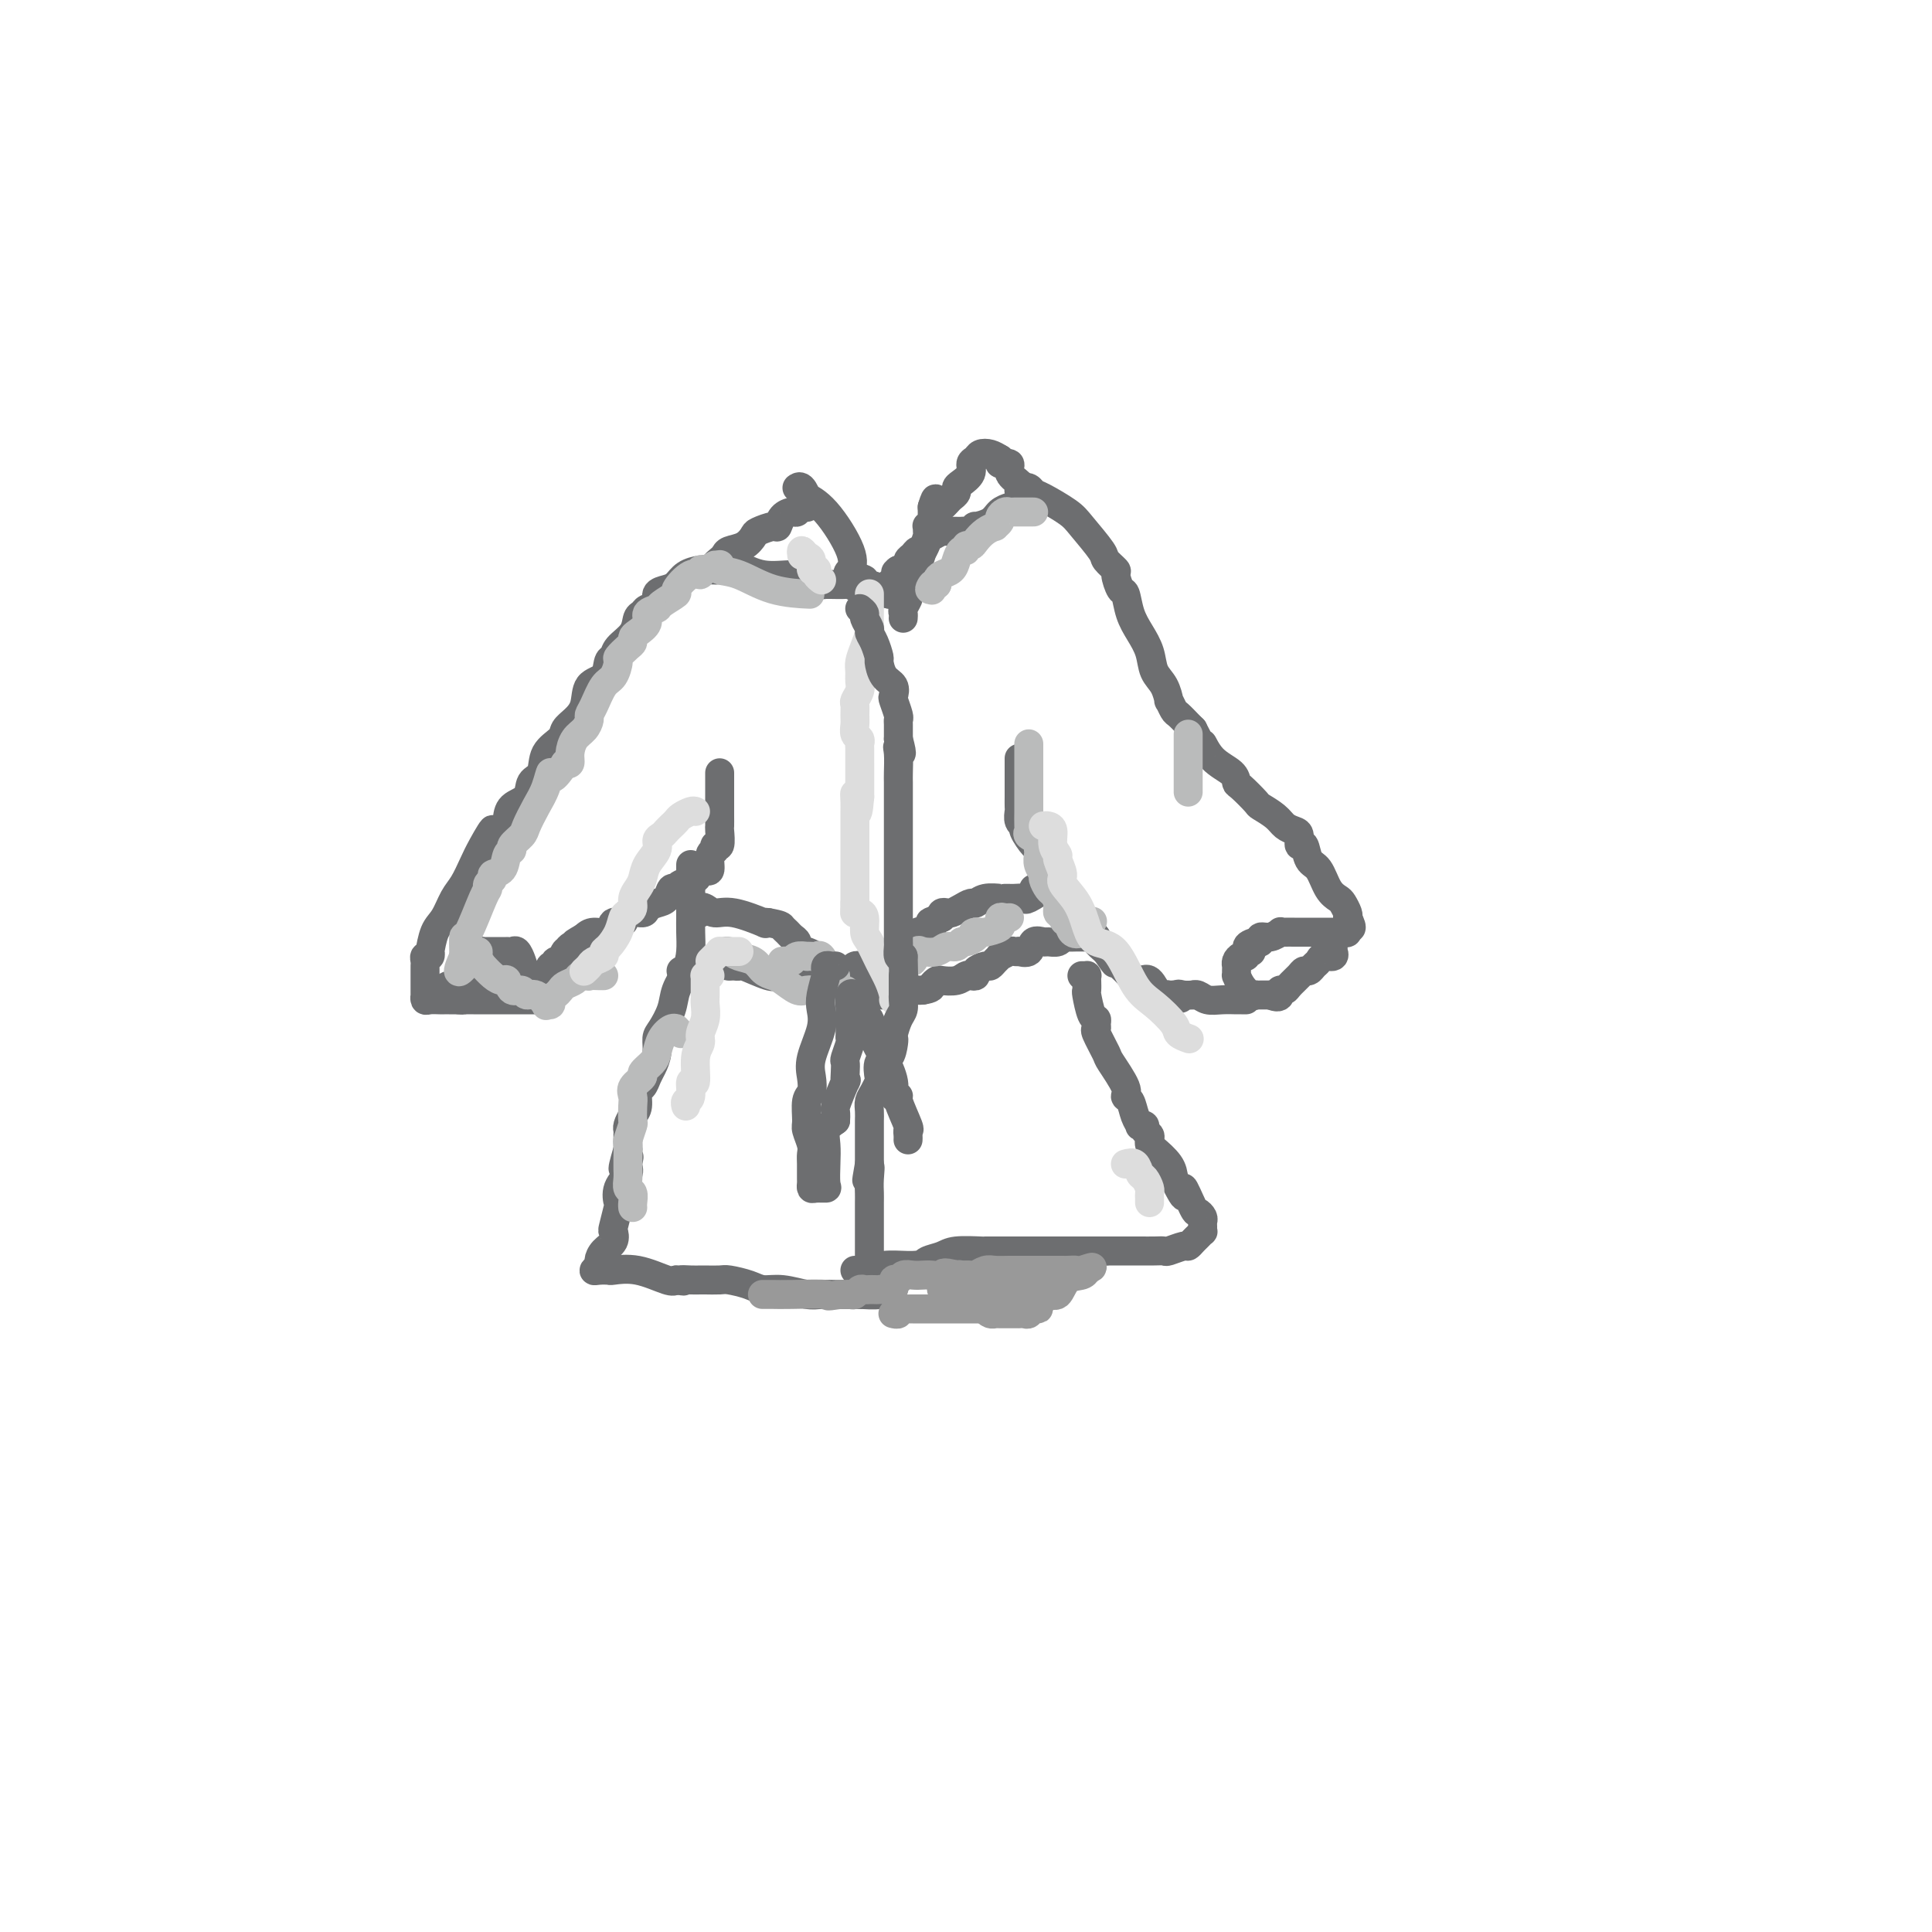 <svg viewBox='0 0 400 400' version='1.1' xmlns='http://www.w3.org/2000/svg' xmlns:xlink='http://www.w3.org/1999/xlink'><g fill='none' stroke='#6D6E70' stroke-width='6' stroke-linecap='round' stroke-linejoin='round'><path d='M167,105c-0.023,-0.008 -0.047,-0.017 0,0c0.047,0.017 0.164,0.059 0,0c-0.164,-0.059 -0.608,-0.218 -1,0c-0.392,0.218 -0.733,0.814 -1,1c-0.267,0.186 -0.460,-0.038 -1,0c-0.540,0.038 -1.425,0.338 -2,1c-0.575,0.662 -0.838,1.687 -1,2c-0.162,0.313 -0.222,-0.085 -1,0c-0.778,0.085 -2.274,0.653 -3,1c-0.726,0.347 -0.680,0.474 -1,1c-0.320,0.526 -1.004,1.451 -2,2c-0.996,0.549 -2.303,0.722 -3,1c-0.697,0.278 -0.785,0.662 -1,1c-0.215,0.338 -0.558,0.629 -1,1c-0.442,0.371 -0.983,0.820 -1,1c-0.017,0.180 0.492,0.090 1,0'/><path d='M149,117c-2.395,1.890 0.618,0.614 2,0c1.382,-0.614 1.132,-0.567 2,0c0.868,0.567 2.853,1.655 5,2c2.147,0.345 4.456,-0.051 6,0c1.544,0.051 2.324,0.549 3,1c0.676,0.451 1.250,0.853 2,1c0.750,0.147 1.677,0.038 2,0c0.323,-0.038 0.041,-0.007 0,0c-0.041,0.007 0.160,-0.012 1,0c0.840,0.012 2.318,0.056 3,0c0.682,-0.056 0.568,-0.211 1,0c0.432,0.211 1.410,0.788 2,1c0.590,0.212 0.793,0.061 1,0c0.207,-0.061 0.417,-0.030 1,0c0.583,0.030 1.538,0.060 2,0c0.462,-0.060 0.432,-0.208 1,0c0.568,0.208 1.734,0.774 2,1c0.266,0.226 -0.367,0.113 -1,0'/><path d='M184,123c4.522,0.522 -1.674,-1.175 -4,-2c-2.326,-0.825 -0.782,-0.780 -1,-1c-0.218,-0.220 -2.200,-0.704 -3,-1c-0.800,-0.296 -0.420,-0.403 0,-1c0.420,-0.597 0.880,-1.684 0,-4c-0.880,-2.316 -3.101,-5.860 -5,-8c-1.899,-2.140 -3.476,-2.874 -4,-3c-0.524,-0.126 0.004,0.358 0,0c-0.004,-0.358 -0.539,-1.558 -1,-2c-0.461,-0.442 -0.846,-0.126 -1,0c-0.154,0.126 -0.077,0.063 0,0'/><path d='M187,128c0.030,-0.364 0.059,-0.729 0,-1c-0.059,-0.271 -0.208,-0.450 0,-1c0.208,-0.550 0.773,-1.473 1,-2c0.227,-0.527 0.116,-0.658 0,-1c-0.116,-0.342 -0.239,-0.895 0,-1c0.239,-0.105 0.838,0.238 1,0c0.162,-0.238 -0.114,-1.058 0,-2c0.114,-0.942 0.619,-2.007 1,-3c0.381,-0.993 0.637,-1.912 1,-3c0.363,-1.088 0.833,-2.343 1,-3c0.167,-0.657 0.031,-0.715 0,-1c-0.031,-0.285 0.044,-0.797 0,-1c-0.044,-0.203 -0.208,-0.099 0,0c0.208,0.099 0.788,0.191 1,0c0.212,-0.191 0.057,-0.667 0,-1c-0.057,-0.333 -0.016,-0.524 0,-1c0.016,-0.476 0.008,-1.238 0,-2'/><path d='M193,105c1.045,-3.510 0.658,-0.786 1,0c0.342,0.786 1.414,-0.366 2,-1c0.586,-0.634 0.687,-0.750 1,-1c0.313,-0.250 0.840,-0.634 1,-1c0.160,-0.366 -0.045,-0.714 0,-1c0.045,-0.286 0.340,-0.511 1,-1c0.660,-0.489 1.685,-1.242 2,-2c0.315,-0.758 -0.081,-1.521 0,-2c0.081,-0.479 0.640,-0.675 1,-1c0.360,-0.325 0.520,-0.780 1,-1c0.480,-0.220 1.280,-0.206 2,0c0.720,0.206 1.360,0.603 2,1'/><path d='M207,95c0.643,0.251 -0.248,0.879 0,1c0.248,0.121 1.636,-0.266 2,0c0.364,0.266 -0.295,1.185 0,2c0.295,0.815 1.543,1.528 2,2c0.457,0.472 0.122,0.704 0,1c-0.122,0.296 -0.033,0.657 0,1c0.033,0.343 0.009,0.670 0,1c-0.009,0.330 -0.005,0.665 0,1'/><path d='M211,104c0.426,1.628 -0.510,1.197 -1,1c-0.490,-0.197 -0.533,-0.159 -1,0c-0.467,0.159 -1.358,0.439 -2,1c-0.642,0.561 -1.037,1.404 -2,2c-0.963,0.596 -2.496,0.944 -3,1c-0.504,0.056 0.020,-0.181 0,0c-0.020,0.181 -0.583,0.781 -1,1c-0.417,0.219 -0.689,0.059 -1,0c-0.311,-0.059 -0.660,-0.017 -1,0c-0.340,0.017 -0.672,0.008 -1,0c-0.328,-0.008 -0.651,-0.014 -1,0c-0.349,0.014 -0.723,0.050 -1,0c-0.277,-0.050 -0.455,-0.186 -1,0c-0.545,0.186 -1.455,0.694 -2,1c-0.545,0.306 -0.725,0.411 -1,1c-0.275,0.589 -0.647,1.663 -1,2c-0.353,0.337 -0.689,-0.065 -1,0c-0.311,0.065 -0.599,0.595 -1,1c-0.401,0.405 -0.916,0.686 -1,1c-0.084,0.314 0.262,0.661 0,1c-0.262,0.339 -1.131,0.669 -2,1'/><path d='M186,118c-1.095,1.034 -0.332,0.120 0,0c0.332,-0.120 0.233,0.556 0,1c-0.233,0.444 -0.601,0.658 -1,1c-0.399,0.342 -0.828,0.812 -1,1c-0.172,0.188 -0.086,0.094 0,0'/><path d='M149,118c-0.697,0.016 -1.393,0.032 -2,0c-0.607,-0.032 -1.123,-0.112 -2,0c-0.877,0.112 -2.114,0.415 -3,1c-0.886,0.585 -1.421,1.452 -2,2c-0.579,0.548 -1.202,0.777 -2,1c-0.798,0.223 -1.773,0.439 -2,1c-0.227,0.561 0.292,1.465 0,2c-0.292,0.535 -1.395,0.699 -2,1c-0.605,0.301 -0.711,0.739 -1,1c-0.289,0.261 -0.760,0.344 -1,1c-0.240,0.656 -0.247,1.885 -1,3c-0.753,1.115 -2.251,2.117 -3,3c-0.749,0.883 -0.749,1.647 -1,2c-0.251,0.353 -0.752,0.297 -1,1c-0.248,0.703 -0.242,2.166 -1,3c-0.758,0.834 -2.281,1.038 -3,2c-0.719,0.962 -0.634,2.682 -1,4c-0.366,1.318 -1.182,2.234 -2,3c-0.818,0.766 -1.638,1.383 -2,2c-0.362,0.617 -0.266,1.233 -1,2c-0.734,0.767 -2.298,1.685 -3,3c-0.702,1.315 -0.542,3.026 -1,4c-0.458,0.974 -1.535,1.209 -2,2c-0.465,0.791 -0.317,2.136 -1,3c-0.683,0.864 -2.195,1.247 -3,2c-0.805,0.753 -0.902,1.877 -1,3'/><path d='M105,170c-5.379,7.592 -3.328,3.072 -3,2c0.328,-1.072 -1.067,1.306 -2,3c-0.933,1.694 -1.405,2.706 -2,4c-0.595,1.294 -1.312,2.870 -2,4c-0.688,1.130 -1.348,1.815 -2,3c-0.652,1.185 -1.298,2.872 -2,4c-0.702,1.128 -1.460,1.699 -2,3c-0.540,1.301 -0.863,3.332 -1,4c-0.137,0.668 -0.089,-0.028 0,0c0.089,0.028 0.220,0.781 0,1c-0.220,0.219 -0.791,-0.096 -1,0c-0.209,0.096 -0.056,0.603 0,1c0.056,0.397 0.015,0.682 0,1c-0.015,0.318 -0.004,0.667 0,1c0.004,0.333 0.001,0.648 0,1c-0.001,0.352 -0.001,0.739 0,1c0.001,0.261 0.002,0.396 0,1c-0.002,0.604 -0.008,1.679 0,2c0.008,0.321 0.029,-0.110 0,0c-0.029,0.110 -0.110,0.762 0,1c0.110,0.238 0.411,0.064 1,0c0.589,-0.064 1.467,-0.017 2,0c0.533,0.017 0.720,0.005 1,0c0.280,-0.005 0.652,-0.001 1,0c0.348,0.001 0.671,0.000 1,0c0.329,-0.000 0.665,-0.000 1,0'/><path d='M95,207c1.261,0.155 0.914,0.041 1,0c0.086,-0.041 0.604,-0.011 1,0c0.396,0.011 0.670,0.003 1,0c0.330,-0.003 0.716,-0.001 1,0c0.284,0.001 0.467,0.000 1,0c0.533,-0.000 1.418,-0.000 2,0c0.582,0.000 0.863,-0.000 2,0c1.137,0.000 3.131,0.000 4,0c0.869,-0.000 0.613,-0.002 1,0c0.387,0.002 1.419,0.006 2,0c0.581,-0.006 0.713,-0.022 1,0c0.287,0.022 0.731,0.083 1,0c0.269,-0.083 0.363,-0.309 0,-1c-0.363,-0.691 -1.181,-1.845 -2,-3'/><path d='M111,203c-0.405,-0.983 -1.419,-1.440 -2,-2c-0.581,-0.560 -0.729,-1.222 -1,-2c-0.271,-0.778 -0.664,-1.673 -1,-2c-0.336,-0.327 -0.615,-0.088 -1,0c-0.385,0.088 -0.877,0.023 -1,0c-0.123,-0.023 0.122,-0.006 0,0c-0.122,0.006 -0.611,0.002 -1,0c-0.389,-0.002 -0.678,-0.000 -1,0c-0.322,0.000 -0.676,-0.001 -1,0c-0.324,0.001 -0.616,0.003 -1,0c-0.384,-0.003 -0.860,-0.012 -1,0c-0.140,0.012 0.055,0.044 0,0c-0.055,-0.044 -0.361,-0.166 -1,0c-0.639,0.166 -1.611,0.619 -2,1c-0.389,0.381 -0.194,0.691 0,1'/><path d='M97,199c-1.778,0.267 -1.222,-0.067 -1,0c0.222,0.067 0.111,0.533 0,1'/><path d='M96,200c-0.152,0.311 -0.033,0.590 0,1c0.033,0.410 -0.020,0.951 0,1c0.020,0.049 0.113,-0.393 0,0c-0.113,0.393 -0.432,1.621 -1,2c-0.568,0.379 -1.384,-0.090 -2,0c-0.616,0.090 -1.033,0.740 -1,1c0.033,0.260 0.517,0.130 1,0'/><path d='M93,205c0.422,0.333 2.978,-1.333 4,-2c1.022,-0.667 0.511,-0.333 0,0'/><path d='M212,101c-0.089,0.028 -0.179,0.055 0,0c0.179,-0.055 0.626,-0.194 1,0c0.374,0.194 0.675,0.721 1,1c0.325,0.279 0.673,0.311 2,1c1.327,0.689 3.631,2.034 5,3c1.369,0.966 1.802,1.552 3,3c1.198,1.448 3.161,3.758 4,5c0.839,1.242 0.554,1.415 1,2c0.446,0.585 1.624,1.580 2,2c0.376,0.420 -0.051,0.264 0,1c0.051,0.736 0.581,2.363 1,3c0.419,0.637 0.727,0.285 1,1c0.273,0.715 0.510,2.497 1,4c0.490,1.503 1.231,2.726 2,4c0.769,1.274 1.564,2.598 2,4c0.436,1.402 0.512,2.880 1,4c0.488,1.120 1.387,1.882 2,3c0.613,1.118 0.942,2.594 1,3c0.058,0.406 -0.153,-0.256 0,0c0.153,0.256 0.670,1.429 1,2c0.330,0.571 0.474,0.538 1,1c0.526,0.462 1.436,1.418 2,2c0.564,0.582 0.782,0.791 1,1'/><path d='M247,151c2.868,5.643 2.037,3.250 2,3c-0.037,-0.250 0.719,1.642 2,3c1.281,1.358 3.087,2.180 4,3c0.913,0.820 0.934,1.637 1,2c0.066,0.363 0.177,0.272 1,1c0.823,0.728 2.356,2.275 3,3c0.644,0.725 0.397,0.626 1,1c0.603,0.374 2.056,1.219 3,2c0.944,0.781 1.381,1.499 2,2c0.619,0.501 1.422,0.786 2,1c0.578,0.214 0.931,0.359 1,1c0.069,0.641 -0.148,1.779 0,2c0.148,0.221 0.659,-0.473 1,0c0.341,0.473 0.511,2.115 1,3c0.489,0.885 1.298,1.014 2,2c0.702,0.986 1.299,2.828 2,4c0.701,1.172 1.508,1.675 2,2c0.492,0.325 0.671,0.472 1,1c0.329,0.528 0.808,1.437 1,2c0.192,0.563 0.096,0.782 0,1'/><path d='M279,190c1.533,3.022 0.365,2.078 0,2c-0.365,-0.078 0.074,0.711 0,1c-0.074,0.289 -0.661,0.077 -1,0c-0.339,-0.077 -0.430,-0.021 -1,0c-0.570,0.021 -1.619,0.006 -2,0c-0.381,-0.006 -0.094,-0.002 -1,0c-0.906,0.002 -3.003,0.001 -4,0c-0.997,-0.001 -0.893,-0.001 -1,0c-0.107,0.001 -0.427,0.004 -1,0c-0.573,-0.004 -1.401,-0.016 -2,0c-0.599,0.016 -0.969,0.061 -1,0c-0.031,-0.061 0.276,-0.226 0,0c-0.276,0.226 -1.136,0.844 -2,1c-0.864,0.156 -1.733,-0.150 -2,0c-0.267,0.150 0.066,0.757 0,1c-0.066,0.243 -0.533,0.121 -1,0'/><path d='M260,195c-3.102,0.780 -1.357,1.728 -1,2c0.357,0.272 -0.675,-0.134 -1,0c-0.325,0.134 0.056,0.809 0,1c-0.056,0.191 -0.551,-0.102 -1,0c-0.449,0.102 -0.853,0.600 -1,1c-0.147,0.400 -0.037,0.701 0,1c0.037,0.299 0.002,0.595 0,1c-0.002,0.405 0.028,0.917 0,1c-0.028,0.083 -0.113,-0.265 0,0c0.113,0.265 0.426,1.143 1,2c0.574,0.857 1.411,1.694 2,2c0.589,0.306 0.931,0.082 1,0c0.069,-0.082 -0.136,-0.022 0,0c0.136,0.022 0.614,0.006 1,0c0.386,-0.006 0.682,-0.002 1,0c0.318,0.002 0.659,0.001 1,0'/><path d='M263,206c1.550,0.682 1.925,0.386 2,0c0.075,-0.386 -0.149,-0.864 0,-1c0.149,-0.136 0.670,0.069 1,0c0.330,-0.069 0.470,-0.414 1,-1c0.530,-0.586 1.452,-1.414 2,-2c0.548,-0.586 0.723,-0.932 1,-1c0.277,-0.068 0.656,0.140 1,0c0.344,-0.140 0.652,-0.630 1,-1c0.348,-0.370 0.734,-0.620 1,-1c0.266,-0.380 0.411,-0.890 1,-1c0.589,-0.110 1.622,0.181 2,0c0.378,-0.181 0.101,-0.832 0,-1c-0.101,-0.168 -0.027,0.147 0,0c0.027,-0.147 0.008,-0.756 0,-1c-0.008,-0.244 -0.004,-0.122 0,0'/><path d='M149,160c0.000,0.778 0.000,1.557 0,2c-0.000,0.443 -0.000,0.551 0,1c0.000,0.449 0.000,1.238 0,2c-0.000,0.762 -0.000,1.497 0,2c0.000,0.503 0.001,0.773 0,1c-0.001,0.227 -0.004,0.410 0,1c0.004,0.590 0.016,1.587 0,2c-0.016,0.413 -0.061,0.241 0,1c0.061,0.759 0.227,2.449 0,3c-0.227,0.551 -0.848,-0.038 -1,0c-0.152,0.038 0.166,0.702 0,1c-0.166,0.298 -0.816,0.230 -1,1c-0.184,0.770 0.098,2.377 0,3c-0.098,0.623 -0.575,0.262 -1,0c-0.425,-0.262 -0.796,-0.426 -1,0c-0.204,0.426 -0.239,1.441 -1,2c-0.761,0.559 -2.248,0.660 -3,1c-0.752,0.340 -0.769,0.917 -1,1c-0.231,0.083 -0.676,-0.327 -1,0c-0.324,0.327 -0.529,1.392 -1,2c-0.471,0.608 -1.210,0.759 -2,1c-0.790,0.241 -1.630,0.570 -2,1c-0.370,0.430 -0.268,0.960 -1,1c-0.732,0.040 -2.297,-0.410 -3,0c-0.703,0.410 -0.545,1.682 -1,2c-0.455,0.318 -1.524,-0.317 -2,0c-0.476,0.317 -0.359,1.585 -1,2c-0.641,0.415 -2.040,-0.024 -3,0c-0.960,0.024 -1.480,0.512 -2,1'/><path d='M121,194c-4.128,2.347 -1.449,1.215 -1,1c0.449,-0.215 -1.332,0.486 -2,1c-0.668,0.514 -0.221,0.841 0,1c0.221,0.159 0.218,0.152 0,0c-0.218,-0.152 -0.651,-0.448 -1,0c-0.349,0.448 -0.615,1.639 -1,2c-0.385,0.361 -0.888,-0.110 -1,0c-0.112,0.110 0.166,0.800 0,1c-0.166,0.200 -0.776,-0.091 -1,0c-0.224,0.091 -0.060,0.563 0,1c0.060,0.437 0.017,0.839 0,1c-0.017,0.161 -0.009,0.080 0,0'/><path d='M211,157c0.000,0.115 0.000,0.230 0,1c-0.000,0.770 -0.000,2.196 0,3c0.000,0.804 0.000,0.988 0,1c-0.000,0.012 -0.000,-0.147 0,0c0.000,0.147 0.000,0.602 0,1c-0.000,0.398 -0.001,0.740 0,1c0.001,0.260 0.005,0.437 0,1c-0.005,0.563 -0.017,1.511 0,2c0.017,0.489 0.064,0.520 0,1c-0.064,0.480 -0.239,1.408 0,2c0.239,0.592 0.890,0.849 1,1c0.110,0.151 -0.323,0.195 0,1c0.323,0.805 1.401,2.370 2,3c0.599,0.630 0.720,0.324 1,1c0.280,0.676 0.720,2.334 1,3c0.280,0.666 0.399,0.340 1,1c0.601,0.660 1.684,2.305 2,3c0.316,0.695 -0.135,0.440 0,1c0.135,0.560 0.857,1.937 1,3c0.143,1.063 -0.293,1.814 0,2c0.293,0.186 1.313,-0.193 2,0c0.687,0.193 1.040,0.959 2,2c0.960,1.041 2.528,2.357 3,3c0.472,0.643 -0.151,0.612 0,1c0.151,0.388 1.075,1.194 2,2'/><path d='M229,197c2.980,4.372 1.432,1.803 1,1c-0.432,-0.803 0.254,0.160 1,1c0.746,0.840 1.552,1.557 2,2c0.448,0.443 0.540,0.612 1,1c0.460,0.388 1.290,0.994 2,1c0.710,0.006 1.300,-0.587 2,0c0.700,0.587 1.511,2.353 2,3c0.489,0.647 0.657,0.173 1,0c0.343,-0.173 0.862,-0.047 1,0c0.138,0.047 -0.103,0.013 0,0c0.103,-0.013 0.552,-0.007 1,0'/><path d='M243,206c2.365,1.392 1.277,0.372 1,0c-0.277,-0.372 0.257,-0.096 1,0c0.743,0.096 1.696,0.012 2,0c0.304,-0.012 -0.041,0.049 0,0c0.041,-0.049 0.469,-0.209 1,0c0.531,0.209 1.165,0.788 2,1c0.835,0.212 1.870,0.057 3,0c1.130,-0.057 2.354,-0.015 3,0c0.646,0.015 0.712,0.004 1,0c0.288,-0.004 0.796,-0.001 1,0c0.204,0.001 0.102,0.001 0,0'/><path d='M143,179c-0.000,0.438 -0.000,0.876 0,1c0.000,0.124 0.000,-0.067 0,0c-0.000,0.067 -0.000,0.393 0,1c0.000,0.607 0.000,1.495 0,2c-0.000,0.505 -0.000,0.627 0,1c0.000,0.373 0.001,0.998 0,2c-0.001,1.002 -0.002,2.382 0,3c0.002,0.618 0.008,0.475 0,1c-0.008,0.525 -0.028,1.717 0,3c0.028,1.283 0.106,2.655 0,4c-0.106,1.345 -0.397,2.663 -1,4c-0.603,1.337 -1.520,2.693 -2,4c-0.480,1.307 -0.524,2.567 -1,4c-0.476,1.433 -1.384,3.041 -2,4c-0.616,0.959 -0.938,1.269 -1,2c-0.062,0.731 0.137,1.882 0,3c-0.137,1.118 -0.610,2.204 -1,3c-0.390,0.796 -0.696,1.301 -1,2c-0.304,0.699 -0.607,1.591 -1,2c-0.393,0.409 -0.876,0.333 -1,1c-0.124,0.667 0.110,2.075 0,3c-0.110,0.925 -0.565,1.367 -1,2c-0.435,0.633 -0.848,1.458 -1,2c-0.152,0.542 -0.041,0.800 0,1c0.041,0.200 0.012,0.343 0,1c-0.012,0.657 -0.006,1.829 0,3'/><path d='M130,238c-2.002,6.758 -0.509,3.153 0,2c0.509,-1.153 0.032,0.146 0,1c-0.032,0.854 0.380,1.263 0,2c-0.380,0.737 -1.552,1.804 -2,3c-0.448,1.196 -0.171,2.523 0,3c0.171,0.477 0.235,0.105 0,1c-0.235,0.895 -0.771,3.056 -1,4c-0.229,0.944 -0.151,0.673 0,1c0.151,0.327 0.376,1.254 0,2c-0.376,0.746 -1.353,1.310 -2,2c-0.647,0.690 -0.965,1.505 -1,2c-0.035,0.495 0.211,0.669 0,1c-0.211,0.331 -0.880,0.819 -1,1c-0.120,0.181 0.311,0.056 1,0c0.689,-0.056 1.638,-0.043 2,0c0.362,0.043 0.138,0.115 1,0c0.862,-0.115 2.809,-0.415 5,0c2.191,0.415 4.626,1.547 6,2c1.374,0.453 1.687,0.226 2,0'/><path d='M140,265c2.612,0.464 1.141,0.125 1,0c-0.141,-0.125 1.048,-0.034 2,0c0.952,0.034 1.665,0.012 2,0c0.335,-0.012 0.291,-0.013 1,0c0.709,0.013 2.173,0.041 3,0c0.827,-0.041 1.019,-0.151 2,0c0.981,0.151 2.751,0.562 4,1c1.249,0.438 1.976,0.902 3,1c1.024,0.098 2.344,-0.170 4,0c1.656,0.170 3.648,0.778 5,1c1.352,0.222 2.064,0.060 3,0c0.936,-0.060 2.096,-0.016 3,0c0.904,0.016 1.552,0.004 2,0c0.448,-0.004 0.698,-0.001 1,0c0.302,0.001 0.658,0.000 1,0c0.342,-0.000 0.671,-0.000 1,0'/><path d='M178,268c6.321,0.357 3.125,-0.250 3,-1c-0.125,-0.750 2.821,-1.643 4,-2c1.179,-0.357 0.589,-0.179 0,0'/><path d='M224,202c0.422,0.014 0.844,0.028 1,0c0.156,-0.028 0.044,-0.098 0,0c-0.044,0.098 -0.022,0.365 0,1c0.022,0.635 0.044,1.637 0,2c-0.044,0.363 -0.155,0.087 0,1c0.155,0.913 0.575,3.015 1,4c0.425,0.985 0.853,0.853 1,1c0.147,0.147 0.012,0.575 0,1c-0.012,0.425 0.099,0.849 0,1c-0.099,0.151 -0.409,0.030 0,1c0.409,0.970 1.538,3.032 2,4c0.462,0.968 0.256,0.843 1,2c0.744,1.157 2.438,3.596 3,5c0.562,1.404 -0.008,1.774 0,2c0.008,0.226 0.595,0.308 1,1c0.405,0.692 0.629,1.992 1,3c0.371,1.008 0.888,1.723 1,2c0.112,0.277 -0.180,0.116 0,0c0.180,-0.116 0.833,-0.185 1,0c0.167,0.185 -0.150,0.625 0,1c0.150,0.375 0.769,0.684 1,1c0.231,0.316 0.076,0.640 0,1c-0.076,0.360 -0.072,0.756 0,1c0.072,0.244 0.212,0.335 1,1c0.788,0.665 2.225,1.904 3,3c0.775,1.096 0.887,2.048 1,3'/><path d='M243,244c3.283,6.721 1.990,2.522 2,2c0.010,-0.522 1.323,2.633 2,4c0.677,1.367 0.717,0.945 1,1c0.283,0.055 0.809,0.588 1,1c0.191,0.412 0.048,0.702 0,1c-0.048,0.298 -0.002,0.604 0,1c0.002,0.396 -0.042,0.881 0,1c0.042,0.119 0.168,-0.127 0,0c-0.168,0.127 -0.630,0.626 -1,1c-0.370,0.374 -0.648,0.622 -1,1c-0.352,0.378 -0.779,0.886 -1,1c-0.221,0.114 -0.236,-0.166 -1,0c-0.764,0.166 -2.277,0.776 -3,1c-0.723,0.224 -0.656,0.060 -1,0c-0.344,-0.060 -1.100,-0.016 -2,0c-0.900,0.016 -1.943,0.004 -3,0c-1.057,-0.004 -2.129,-0.001 -3,0c-0.871,0.001 -1.542,0.000 -2,0c-0.458,-0.000 -0.702,-0.000 -1,0c-0.298,0.000 -0.649,0.000 -1,0'/><path d='M229,259c-1.902,0.000 -0.157,0.000 0,0c0.157,-0.000 -1.274,-0.000 -2,0c-0.726,0.000 -0.746,0.000 -1,0c-0.254,-0.000 -0.743,-0.000 -1,0c-0.257,0.000 -0.283,0.000 -1,0c-0.717,-0.000 -2.124,-0.000 -3,0c-0.876,0.000 -1.221,0.000 -2,0c-0.779,-0.000 -1.992,-0.000 -3,0c-1.008,0.000 -1.810,0.000 -3,0c-1.190,-0.000 -2.766,-0.001 -4,0c-1.234,0.001 -2.125,0.003 -3,0c-0.875,-0.003 -1.733,-0.012 -2,0c-0.267,0.012 0.059,0.045 -1,0c-1.059,-0.045 -3.502,-0.170 -5,0c-1.498,0.170 -2.051,0.633 -3,1c-0.949,0.367 -2.294,0.637 -3,1c-0.706,0.363 -0.773,0.818 -1,1c-0.227,0.182 -0.613,0.091 -1,0'/><path d='M190,262c-6.268,0.460 -2.437,0.109 -1,0c1.437,-0.109 0.482,0.023 -1,0c-1.482,-0.023 -3.489,-0.202 -5,0c-1.511,0.202 -2.524,0.786 -3,1c-0.476,0.214 -0.415,0.057 -1,0c-0.585,-0.057 -1.817,-0.015 -2,0c-0.183,0.015 0.681,0.004 1,0c0.319,-0.004 0.091,-0.001 0,0c-0.091,0.001 -0.046,0.001 0,0'/><path d='M214,184c1.169,-0.227 2.338,-0.453 2,0c-0.338,0.453 -2.184,1.586 -3,2c-0.816,0.414 -0.601,0.111 -1,0c-0.399,-0.111 -1.411,-0.029 -2,0c-0.589,0.029 -0.756,0.007 -1,0c-0.244,-0.007 -0.566,0.002 -1,0c-0.434,-0.002 -0.980,-0.015 -1,0c-0.020,0.015 0.486,0.059 0,0c-0.486,-0.059 -1.965,-0.222 -3,0c-1.035,0.222 -1.625,0.830 -2,1c-0.375,0.170 -0.535,-0.099 -1,0c-0.465,0.099 -1.235,0.565 -2,1c-0.765,0.435 -1.525,0.838 -2,1c-0.475,0.162 -0.666,0.082 -1,0c-0.334,-0.082 -0.810,-0.166 -1,0c-0.190,0.166 -0.095,0.583 0,1'/><path d='M195,190c-3.405,1.110 -2.416,0.884 -2,1c0.416,0.116 0.260,0.573 0,1c-0.260,0.427 -0.623,0.824 -1,1c-0.377,0.176 -0.767,0.129 -1,0c-0.233,-0.129 -0.307,-0.342 -1,0c-0.693,0.342 -2.004,1.240 -3,2c-0.996,0.760 -1.679,1.383 -2,2c-0.321,0.617 -0.282,1.227 -1,2c-0.718,0.773 -2.193,1.708 -3,2c-0.807,0.292 -0.945,-0.059 -1,0c-0.055,0.059 -0.028,0.530 0,1'/><path d='M180,202c-2.321,1.768 -0.622,0.186 0,0c0.622,-0.186 0.167,1.022 0,2c-0.167,0.978 -0.044,1.726 0,2c0.044,0.274 0.011,0.073 0,0c-0.011,-0.073 -0.001,-0.019 0,0c0.001,0.019 -0.007,0.001 1,0c1.007,-0.001 3.029,0.014 4,0c0.971,-0.014 0.890,-0.056 1,0c0.110,0.056 0.411,0.211 1,0c0.589,-0.211 1.466,-0.788 2,-1c0.534,-0.212 0.724,-0.061 1,0c0.276,0.061 0.638,0.030 1,0'/><path d='M191,205c2.099,-0.322 1.848,-0.626 2,-1c0.152,-0.374 0.709,-0.818 1,-1c0.291,-0.182 0.317,-0.100 1,0c0.683,0.100 2.024,0.220 3,0c0.976,-0.220 1.589,-0.781 2,-1c0.411,-0.219 0.621,-0.096 1,0c0.379,0.096 0.927,0.167 1,0c0.073,-0.167 -0.330,-0.571 0,-1c0.330,-0.429 1.393,-0.885 2,-1c0.607,-0.115 0.758,0.109 1,0c0.242,-0.109 0.575,-0.551 1,-1c0.425,-0.449 0.941,-0.905 1,-1c0.059,-0.095 -0.340,0.170 0,0c0.340,-0.170 1.419,-0.776 2,-1c0.581,-0.224 0.665,-0.068 1,0c0.335,0.068 0.920,0.046 1,0c0.080,-0.046 -0.344,-0.118 0,0c0.344,0.118 1.458,0.425 2,0c0.542,-0.425 0.513,-1.582 1,-2c0.487,-0.418 1.492,-0.098 2,0c0.508,0.098 0.520,-0.026 1,0c0.480,0.026 1.429,0.203 2,0c0.571,-0.203 0.766,-0.786 1,-1c0.234,-0.214 0.507,-0.057 1,0c0.493,0.057 1.204,0.015 2,0c0.796,-0.015 1.676,-0.004 2,0c0.324,0.004 0.093,0.001 0,0c-0.093,-0.001 -0.046,-0.001 0,0'/><path d='M179,200c-0.342,0.030 -0.683,0.061 -1,0c-0.317,-0.061 -0.609,-0.212 -1,0c-0.391,0.212 -0.882,0.789 -1,1c-0.118,0.211 0.138,0.056 0,0c-0.138,-0.056 -0.670,-0.015 -1,0c-0.330,0.015 -0.459,0.003 -1,0c-0.541,-0.003 -1.493,0.003 -2,0c-0.507,-0.003 -0.570,-0.015 -1,0c-0.430,0.015 -1.229,0.056 -2,0c-0.771,-0.056 -1.516,-0.211 -2,0c-0.484,0.211 -0.707,0.788 -1,1c-0.293,0.212 -0.655,0.061 -1,0c-0.345,-0.061 -0.672,-0.030 -1,0'/><path d='M164,202c-2.483,0.310 -1.190,0.085 -1,0c0.190,-0.085 -0.724,-0.030 -1,0c-0.276,0.030 0.084,0.036 0,0c-0.084,-0.036 -0.614,-0.115 -1,0c-0.386,0.115 -0.628,0.423 -2,0c-1.372,-0.423 -3.873,-1.577 -5,-2c-1.127,-0.423 -0.880,-0.114 -1,0c-0.120,0.114 -0.606,0.033 -1,0c-0.394,-0.033 -0.697,-0.016 -1,0'/><path d='M151,200c-2.417,-0.308 -1.958,-0.079 -2,0c-0.042,0.079 -0.583,0.007 -1,0c-0.417,-0.007 -0.711,0.051 -1,0c-0.289,-0.051 -0.575,-0.210 -1,0c-0.425,0.210 -0.990,0.788 -1,1c-0.010,0.212 0.533,0.057 0,0c-0.533,-0.057 -2.144,-0.015 -3,0c-0.856,0.015 -0.959,0.004 -1,0c-0.041,-0.004 -0.021,-0.002 0,0'/><path d='M145,189c-0.072,-0.388 -0.144,-0.776 0,-1c0.144,-0.224 0.503,-0.284 1,0c0.497,0.284 1.130,0.913 2,1c0.870,0.087 1.975,-0.368 4,0c2.025,0.368 4.968,1.561 6,2c1.032,0.439 0.152,0.126 0,0c-0.152,-0.126 0.424,-0.063 1,0'/><path d='M159,191c2.796,0.488 2.785,0.708 3,1c0.215,0.292 0.654,0.657 1,1c0.346,0.343 0.599,0.666 1,1c0.401,0.334 0.950,0.680 1,1c0.050,0.320 -0.400,0.614 0,1c0.400,0.386 1.649,0.862 2,1c0.351,0.138 -0.195,-0.064 0,0c0.195,0.064 1.131,0.395 2,1c0.869,0.605 1.672,1.485 2,2c0.328,0.515 0.182,0.663 0,1c-0.182,0.337 -0.399,0.861 0,1c0.399,0.139 1.413,-0.106 2,0c0.587,0.106 0.746,0.564 1,1c0.254,0.436 0.604,0.849 1,1c0.396,0.151 0.837,0.041 1,0c0.163,-0.041 0.046,-0.012 0,0c-0.046,0.012 -0.023,0.006 0,0'/></g>
<g fill='none' stroke='#BABBBB' stroke-width='6' stroke-linecap='round' stroke-linejoin='round'><path d='M209,190c-0.308,0.032 -0.616,0.064 -1,0c-0.384,-0.064 -0.846,-0.224 -1,0c-0.154,0.224 -0.002,0.830 0,1c0.002,0.170 -0.147,-0.098 0,0c0.147,0.098 0.589,0.562 0,1c-0.589,0.438 -2.209,0.849 -3,1c-0.791,0.151 -0.751,0.041 -1,0c-0.249,-0.041 -0.785,-0.012 -1,0c-0.215,0.012 -0.107,0.006 0,0'/><path d='M202,193c-1.112,0.421 -0.391,-0.027 0,0c0.391,0.027 0.452,0.528 0,1c-0.452,0.472 -1.418,0.915 -2,1c-0.582,0.085 -0.779,-0.187 -1,0c-0.221,0.187 -0.465,0.833 -1,1c-0.535,0.167 -1.362,-0.144 -2,0c-0.638,0.144 -1.089,0.742 -2,1c-0.911,0.258 -2.283,0.174 -3,0c-0.717,-0.174 -0.780,-0.438 -1,0c-0.220,0.438 -0.598,1.580 -1,2c-0.402,0.420 -0.829,0.120 -1,0c-0.171,-0.120 -0.085,-0.060 0,0'/><path d='M213,154c0.000,0.331 0.000,0.663 0,1c-0.000,0.337 -0.000,0.680 0,1c0.000,0.320 0.000,0.617 0,1c-0.000,0.383 -0.000,0.851 0,1c0.000,0.149 0.000,-0.020 0,0c-0.000,0.020 -0.000,0.229 0,1c0.000,0.771 0.000,2.102 0,3c-0.000,0.898 -0.000,1.361 0,2c0.000,0.639 0.001,1.452 0,2c-0.001,0.548 -0.002,0.829 0,1c0.002,0.171 0.008,0.231 0,1c-0.008,0.769 -0.030,2.248 0,3c0.030,0.752 0.113,0.779 0,1c-0.113,0.221 -0.422,0.636 0,1c0.422,0.364 1.576,0.678 2,1c0.424,0.322 0.118,0.654 0,1c-0.118,0.346 -0.046,0.708 0,1c0.046,0.292 0.068,0.516 0,1c-0.068,0.484 -0.226,1.228 0,2c0.226,0.772 0.835,1.571 1,2c0.165,0.429 -0.114,0.487 0,1c0.114,0.513 0.623,1.483 1,2c0.377,0.517 0.623,0.583 1,1c0.377,0.417 0.885,1.184 1,2c0.115,0.816 -0.161,1.681 0,2c0.161,0.319 0.760,0.091 1,0c0.240,-0.091 0.120,-0.046 0,0'/><path d='M220,189c1.032,2.981 0.112,1.432 0,1c-0.112,-0.432 0.583,0.252 1,1c0.417,0.748 0.555,1.561 1,2c0.445,0.439 1.197,0.503 2,0c0.803,-0.503 1.658,-1.572 2,-2c0.342,-0.428 0.171,-0.214 0,0'/><path d='M246,152c0.000,0.440 0.000,0.880 0,1c0.000,0.120 0.000,-0.082 0,0c0.000,0.082 0.000,0.446 0,1c-0.000,0.554 0.000,1.296 0,2c0.000,0.704 0.000,1.368 0,2c0.000,0.632 0.000,1.231 0,2c0.000,0.769 0.000,1.709 0,2c0.000,0.291 0.000,-0.066 0,0c0.000,0.066 -0.000,0.556 0,1c0.000,0.444 0.000,0.841 0,1c-0.000,0.159 0.000,0.079 0,0'/><path d='M214,106c-0.341,-0.000 -0.683,-0.000 -1,0c-0.317,0.000 -0.610,0.000 -1,0c-0.390,-0.000 -0.878,-0.001 -1,0c-0.122,0.001 0.121,0.003 0,0c-0.121,-0.003 -0.606,-0.012 -1,0c-0.394,0.012 -0.698,0.046 -1,0c-0.302,-0.046 -0.601,-0.170 -1,0c-0.399,0.170 -0.897,0.636 -1,1c-0.103,0.364 0.190,0.626 0,1c-0.190,0.374 -0.863,0.861 -1,1c-0.137,0.139 0.260,-0.069 0,0c-0.260,0.069 -1.179,0.415 -2,1c-0.821,0.585 -1.543,1.409 -2,2c-0.457,0.591 -0.647,0.949 -1,1c-0.353,0.051 -0.867,-0.204 -1,0c-0.133,0.204 0.115,0.867 0,1c-0.115,0.133 -0.595,-0.263 -1,0c-0.405,0.263 -0.736,1.184 -1,2c-0.264,0.816 -0.463,1.528 -1,2c-0.537,0.472 -1.414,0.704 -2,1c-0.586,0.296 -0.882,0.656 -1,1c-0.118,0.344 -0.059,0.672 0,1'/><path d='M194,121c-2.392,2.260 -1.373,0.410 -1,0c0.373,-0.410 0.100,0.620 0,1c-0.100,0.380 -0.029,0.108 0,0c0.029,-0.108 0.014,-0.054 0,0'/><path d='M167,123c0.613,0.028 1.226,0.056 0,0c-1.226,-0.056 -4.290,-0.197 -7,-1c-2.710,-0.803 -5.067,-2.267 -7,-3c-1.933,-0.733 -3.444,-0.736 -4,-1c-0.556,-0.264 -0.159,-0.790 0,-1c0.159,-0.210 0.079,-0.105 0,0'/><path d='M148,117c-0.723,0.459 -1.446,0.918 -2,1c-0.554,0.082 -0.941,-0.215 -1,0c-0.059,0.215 0.208,0.940 0,1c-0.208,0.060 -0.891,-0.545 -2,0c-1.109,0.545 -2.645,2.239 -3,3c-0.355,0.761 0.471,0.588 0,1c-0.471,0.412 -2.238,1.410 -3,2c-0.762,0.590 -0.520,0.774 -1,1c-0.480,0.226 -1.683,0.495 -2,1c-0.317,0.505 0.253,1.248 0,2c-0.253,0.752 -1.329,1.515 -2,2c-0.671,0.485 -0.936,0.691 -1,1c-0.064,0.309 0.072,0.720 0,1c-0.072,0.280 -0.351,0.429 -1,1c-0.649,0.571 -1.669,1.564 -2,2c-0.331,0.436 0.027,0.316 0,1c-0.027,0.684 -0.437,2.171 -1,3c-0.563,0.829 -1.277,0.999 -2,2c-0.723,1.001 -1.454,2.834 -2,4c-0.546,1.166 -0.907,1.667 -1,2c-0.093,0.333 0.081,0.499 0,1c-0.081,0.501 -0.417,1.336 -1,2c-0.583,0.664 -1.414,1.157 -2,2c-0.586,0.843 -0.927,2.035 -1,3c-0.073,0.965 0.122,1.704 0,2c-0.122,0.296 -0.561,0.148 -1,0'/><path d='M117,158c-3.273,5.116 -2.956,2.406 -3,2c-0.044,-0.406 -0.450,1.491 -1,3c-0.550,1.509 -1.243,2.628 -2,4c-0.757,1.372 -1.579,2.995 -2,4c-0.421,1.005 -0.440,1.390 -1,2c-0.560,0.610 -1.660,1.445 -2,2c-0.340,0.555 0.082,0.831 0,1c-0.082,0.169 -0.667,0.230 -1,1c-0.333,0.770 -0.415,2.248 -1,3c-0.585,0.752 -1.675,0.776 -2,1c-0.325,0.224 0.113,0.646 0,1c-0.113,0.354 -0.776,0.638 -1,1c-0.224,0.362 -0.007,0.801 0,1c0.007,0.199 -0.194,0.158 -1,2c-0.806,1.842 -2.216,5.565 -3,7c-0.784,1.435 -0.942,0.580 -1,1c-0.058,0.420 -0.016,2.113 0,3c0.016,0.887 0.004,0.968 0,1c-0.004,0.032 -0.002,0.016 0,0'/><path d='M96,198c-2.838,6.223 0.566,1.779 2,0c1.434,-1.779 0.899,-0.893 1,0c0.101,0.893 0.839,1.792 1,2c0.161,0.208 -0.256,-0.276 0,0c0.256,0.276 1.186,1.313 2,2c0.814,0.687 1.513,1.026 2,1c0.487,-0.026 0.763,-0.415 1,0c0.237,0.415 0.435,1.636 1,2c0.565,0.364 1.495,-0.127 2,0c0.505,0.127 0.584,0.872 1,1c0.416,0.128 1.168,-0.361 2,0c0.832,0.361 1.742,1.572 2,2c0.258,0.428 -0.138,0.073 0,0c0.138,-0.073 0.809,0.135 1,0c0.191,-0.135 -0.100,-0.613 0,-1c0.100,-0.387 0.590,-0.682 1,-1c0.410,-0.318 0.740,-0.660 1,-1c0.260,-0.340 0.451,-0.679 1,-1c0.549,-0.321 1.455,-0.625 2,-1c0.545,-0.375 0.727,-0.821 1,-1c0.273,-0.179 0.636,-0.089 1,0'/><path d='M121,202c1.492,-0.928 1.223,-0.249 1,0c-0.223,0.249 -0.400,0.067 0,0c0.400,-0.067 1.377,-0.018 2,0c0.623,0.018 0.892,0.005 1,0c0.108,-0.005 0.054,-0.003 0,0'/><path d='M162,199c-0.087,0.008 -0.173,0.016 0,0c0.173,-0.016 0.606,-0.057 1,0c0.394,0.057 0.750,0.211 1,0c0.250,-0.211 0.396,-0.788 1,-1c0.604,-0.212 1.667,-0.059 2,0c0.333,0.059 -0.065,0.023 0,0c0.065,-0.023 0.591,-0.032 1,0c0.409,0.032 0.701,0.104 1,0c0.299,-0.104 0.606,-0.383 1,0c0.394,0.383 0.874,1.430 1,2c0.126,0.570 -0.102,0.664 0,1c0.102,0.336 0.533,0.913 1,1c0.467,0.087 0.971,-0.317 1,0c0.029,0.317 -0.415,1.355 0,2c0.415,0.645 1.690,0.899 2,1c0.310,0.101 -0.345,0.051 -1,0'/><path d='M174,205c0.522,1.083 -1.173,0.290 -2,0c-0.827,-0.290 -0.787,-0.076 -1,0c-0.213,0.076 -0.680,0.014 -1,0c-0.320,-0.014 -0.494,0.021 -1,0c-0.506,-0.021 -1.343,-0.099 -2,0c-0.657,0.099 -1.134,0.373 -2,0c-0.866,-0.373 -2.123,-1.395 -3,-2c-0.877,-0.605 -1.376,-0.793 -2,-1c-0.624,-0.207 -1.372,-0.434 -2,-1c-0.628,-0.566 -1.135,-1.472 -2,-2c-0.865,-0.528 -2.088,-0.678 -3,-1c-0.912,-0.322 -1.515,-0.818 -2,-1c-0.485,-0.182 -0.853,-0.052 -1,0c-0.147,0.052 -0.074,0.026 0,0'/><path d='M141,214c-0.439,-0.433 -0.877,-0.867 -1,-1c-0.123,-0.133 0.071,0.033 0,0c-0.071,-0.033 -0.405,-0.265 -1,0c-0.595,0.265 -1.450,1.026 -2,2c-0.550,0.974 -0.796,2.162 -1,3c-0.204,0.838 -0.366,1.327 -1,2c-0.634,0.673 -1.739,1.530 -2,2c-0.261,0.470 0.322,0.554 0,1c-0.322,0.446 -1.549,1.255 -2,2c-0.451,0.745 -0.125,1.426 0,2c0.125,0.574 0.047,1.041 0,2c-0.047,0.959 -0.065,2.411 0,3c0.065,0.589 0.214,0.315 0,1c-0.214,0.685 -0.789,2.329 -1,3c-0.211,0.671 -0.056,0.367 0,1c0.056,0.633 0.014,2.201 0,3c-0.014,0.799 0.000,0.829 0,1c-0.000,0.171 -0.014,0.483 0,1c0.014,0.517 0.056,1.238 0,2c-0.056,0.762 -0.211,1.563 0,2c0.211,0.437 0.789,0.509 1,1c0.211,0.491 0.057,1.401 0,2c-0.057,0.599 -0.016,0.885 0,1c0.016,0.115 0.008,0.057 0,0'/></g>
<g fill='none' stroke='#6D6E70' stroke-width='6' stroke-linecap='round' stroke-linejoin='round'><path d='M173,200c-0.311,0.030 -0.623,0.059 -1,0c-0.377,-0.059 -0.820,-0.207 -1,0c-0.180,0.207 -0.099,0.769 0,1c0.099,0.231 0.215,0.130 0,1c-0.215,0.870 -0.762,2.711 -1,4c-0.238,1.289 -0.168,2.026 0,3c0.168,0.974 0.433,2.184 0,4c-0.433,1.816 -1.566,4.238 -2,6c-0.434,1.762 -0.170,2.866 0,4c0.170,1.134 0.245,2.299 0,3c-0.245,0.701 -0.812,0.936 -1,2c-0.188,1.064 0.002,2.955 0,4c-0.002,1.045 -0.197,1.243 0,2c0.197,0.757 0.785,2.072 1,3c0.215,0.928 0.057,1.468 0,2c-0.057,0.532 -0.014,1.057 0,2c0.014,0.943 -0.003,2.305 0,3c0.003,0.695 0.025,0.721 0,1c-0.025,0.279 -0.098,0.809 0,1c0.098,0.191 0.366,0.042 1,0c0.634,-0.042 1.632,0.021 2,0c0.368,-0.021 0.104,-0.127 0,-1c-0.104,-0.873 -0.049,-2.512 0,-4c0.049,-1.488 0.090,-2.824 0,-4c-0.090,-1.176 -0.311,-2.193 0,-3c0.311,-0.807 1.156,-1.403 2,-2'/><path d='M173,232c0.188,-2.535 -0.342,-1.874 0,-3c0.342,-1.126 1.555,-4.040 2,-5c0.445,-0.960 0.123,0.034 0,0c-0.123,-0.034 -0.047,-1.094 0,-2c0.047,-0.906 0.065,-1.656 0,-2c-0.065,-0.344 -0.214,-0.281 0,-1c0.214,-0.719 0.789,-2.220 1,-3c0.211,-0.780 0.057,-0.841 0,-1c-0.057,-0.159 -0.016,-0.418 0,-1c0.016,-0.582 0.007,-1.487 0,-2c-0.007,-0.513 -0.013,-0.634 0,-1c0.013,-0.366 0.046,-0.976 0,-2c-0.046,-1.024 -0.170,-2.462 0,-3c0.170,-0.538 0.633,-0.175 1,0c0.367,0.175 0.637,0.163 1,0c0.363,-0.163 0.818,-0.475 1,0c0.182,0.475 0.091,1.738 0,3'/><path d='M179,209c0.413,0.970 -0.053,1.894 0,2c0.053,0.106 0.626,-0.605 1,0c0.374,0.605 0.549,2.527 1,4c0.451,1.473 1.176,2.499 2,4c0.824,1.501 1.745,3.478 2,5c0.255,1.522 -0.156,2.589 0,3c0.156,0.411 0.879,0.165 1,0c0.121,-0.165 -0.360,-0.251 0,1c0.360,1.251 1.561,3.838 2,5c0.439,1.162 0.118,0.899 0,1c-0.118,0.101 -0.032,0.566 0,1c0.032,0.434 0.009,0.838 0,1c-0.009,0.162 -0.005,0.081 0,0'/></g>
<g fill='none' stroke='#DDDDDD' stroke-width='6' stroke-linecap='round' stroke-linejoin='round'><path d='M147,202c-0.423,0.009 -0.846,0.018 -1,0c-0.154,-0.018 -0.040,-0.063 0,0c0.040,0.063 0.007,0.233 0,1c-0.007,0.767 0.013,2.131 0,3c-0.013,0.869 -0.060,1.244 0,2c0.060,0.756 0.227,1.893 0,3c-0.227,1.107 -0.850,2.185 -1,3c-0.150,0.815 0.171,1.367 0,2c-0.171,0.633 -0.834,1.345 -1,3c-0.166,1.655 0.166,4.251 0,5c-0.166,0.749 -0.829,-0.349 -1,0c-0.171,0.349 0.150,2.145 0,3c-0.150,0.855 -0.771,0.769 -1,1c-0.229,0.231 -0.065,0.780 0,1c0.065,0.220 0.033,0.110 0,0'/><path d='M153,197c-0.764,0.002 -1.528,0.003 -2,0c-0.472,-0.003 -0.652,-0.011 -1,0c-0.348,0.011 -0.864,0.042 -1,0c-0.136,-0.042 0.108,-0.156 0,0c-0.108,0.156 -0.568,0.580 -1,1c-0.432,0.420 -0.838,0.834 -1,1c-0.162,0.166 -0.081,0.083 0,0'/><path d='M144,168c-0.220,-0.089 -0.440,-0.179 -1,0c-0.560,0.179 -1.459,0.625 -2,1c-0.541,0.375 -0.724,0.677 -1,1c-0.276,0.323 -0.647,0.666 -1,1c-0.353,0.334 -0.690,0.658 -1,1c-0.310,0.342 -0.594,0.700 -1,1c-0.406,0.300 -0.935,0.542 -1,1c-0.065,0.458 0.332,1.134 0,2c-0.332,0.866 -1.395,1.923 -2,3c-0.605,1.077 -0.754,2.173 -1,3c-0.246,0.827 -0.591,1.386 -1,2c-0.409,0.614 -0.882,1.283 -1,2c-0.118,0.717 0.120,1.481 0,2c-0.120,0.519 -0.597,0.793 -1,1c-0.403,0.207 -0.733,0.346 -1,1c-0.267,0.654 -0.471,1.825 -1,3c-0.529,1.175 -1.384,2.356 -2,3c-0.616,0.644 -0.992,0.751 -1,1c-0.008,0.249 0.351,0.641 0,1c-0.351,0.359 -1.414,0.684 -2,1c-0.586,0.316 -0.696,0.624 -1,1c-0.304,0.376 -0.801,0.822 -1,1c-0.199,0.178 -0.099,0.089 0,0'/><path d='M166,115c-0.081,-0.522 -0.162,-1.043 0,-1c0.162,0.043 0.565,0.652 1,1c0.435,0.348 0.900,0.436 1,1c0.100,0.564 -0.166,1.605 0,2c0.166,0.395 0.763,0.145 1,0c0.237,-0.145 0.115,-0.183 0,0c-0.115,0.183 -0.223,0.588 0,1c0.223,0.412 0.778,0.832 1,1c0.222,0.168 0.111,0.084 0,0'/><path d='M216,171c0.301,-0.038 0.601,-0.076 1,0c0.399,0.076 0.896,0.265 1,1c0.104,0.735 -0.185,2.016 0,3c0.185,0.984 0.844,1.672 1,2c0.156,0.328 -0.190,0.296 0,1c0.190,0.704 0.917,2.143 1,3c0.083,0.857 -0.477,1.131 0,2c0.477,0.869 1.993,2.333 3,4c1.007,1.667 1.507,3.536 2,5c0.493,1.464 0.980,2.521 2,3c1.020,0.479 2.573,0.380 4,2c1.427,1.620 2.730,4.960 4,7c1.270,2.040 2.509,2.782 4,4c1.491,1.218 3.235,2.914 4,4c0.765,1.086 0.552,1.562 1,2c0.448,0.438 1.557,0.840 2,1c0.443,0.160 0.222,0.080 0,0'/><path d='M233,241c0.754,-0.211 1.509,-0.421 2,0c0.491,0.421 0.720,1.475 1,2c0.280,0.525 0.611,0.523 1,1c0.389,0.477 0.836,1.435 1,2c0.164,0.565 0.044,0.739 0,1c-0.044,0.261 -0.012,0.609 0,1c0.012,0.391 0.003,0.826 0,1c-0.003,0.174 -0.002,0.087 0,0'/><path d='M180,123c-0.000,-0.057 -0.000,-0.114 0,0c0.000,0.114 0.001,0.400 0,1c-0.001,0.600 -0.003,1.514 0,2c0.003,0.486 0.011,0.542 0,1c-0.011,0.458 -0.041,1.316 0,2c0.041,0.684 0.154,1.195 0,2c-0.154,0.805 -0.576,1.906 -1,3c-0.424,1.094 -0.849,2.181 -1,3c-0.151,0.819 -0.026,1.370 0,2c0.026,0.630 -0.046,1.338 0,2c0.046,0.662 0.209,1.279 0,2c-0.209,0.721 -0.789,1.545 -1,2c-0.211,0.455 -0.053,0.542 0,1c0.053,0.458 0.000,1.289 0,2c-0.000,0.711 0.053,1.302 0,2c-0.053,0.698 -0.210,1.503 0,2c0.210,0.497 0.788,0.685 1,1c0.212,0.315 0.057,0.755 0,1c-0.057,0.245 -0.015,0.293 0,1c0.015,0.707 0.004,2.073 0,3c-0.004,0.927 -0.001,1.413 0,2c0.001,0.587 0.000,1.273 0,2c-0.000,0.727 -0.000,1.493 0,2c0.000,0.507 0.000,0.753 0,1'/><path d='M178,165c-0.536,6.458 -0.876,1.604 -1,0c-0.124,-1.604 -0.033,0.042 0,1c0.033,0.958 0.009,1.228 0,2c-0.009,0.772 -0.002,2.045 0,3c0.002,0.955 0.001,1.594 0,2c-0.001,0.406 -0.000,0.581 0,1c0.000,0.419 0.000,1.082 0,2c-0.000,0.918 -0.000,2.092 0,3c0.000,0.908 0.000,1.549 0,2c-0.000,0.451 -0.000,0.712 0,1c0.000,0.288 0.000,0.602 0,1c-0.000,0.398 -0.000,0.880 0,1c0.000,0.120 0.000,-0.123 0,0c-0.000,0.123 -0.000,0.610 0,1c0.000,0.390 0.000,0.683 0,1c-0.000,0.317 -0.000,0.659 0,1'/><path d='M177,187c-0.143,3.568 -0.000,1.488 0,1c0.000,-0.488 -0.141,0.616 0,1c0.141,0.384 0.565,0.048 1,0c0.435,-0.048 0.879,0.192 1,1c0.121,0.808 -0.083,2.185 0,3c0.083,0.815 0.453,1.070 1,2c0.547,0.930 1.271,2.537 2,4c0.729,1.463 1.463,2.784 2,4c0.537,1.216 0.875,2.327 1,3c0.125,0.673 0.036,0.906 0,1c-0.036,0.094 -0.018,0.047 0,0'/></g>
<g fill='none' stroke='#6D6E70' stroke-width='6' stroke-linecap='round' stroke-linejoin='round'><path d='M178,126c0.455,0.365 0.909,0.729 1,1c0.091,0.271 -0.182,0.448 0,1c0.182,0.552 0.819,1.480 1,2c0.181,0.520 -0.093,0.633 0,1c0.093,0.367 0.554,0.990 1,2c0.446,1.010 0.876,2.407 1,3c0.124,0.593 -0.059,0.380 0,1c0.059,0.620 0.359,2.071 1,3c0.641,0.929 1.622,1.334 2,2c0.378,0.666 0.154,1.592 0,2c-0.154,0.408 -0.237,0.298 0,1c0.237,0.702 0.796,2.216 1,3c0.204,0.784 0.055,0.839 0,1c-0.055,0.161 -0.015,0.428 0,1c0.015,0.572 0.004,1.449 0,2c-0.004,0.551 -0.002,0.775 0,1'/><path d='M186,153c1.238,4.628 0.332,2.698 0,2c-0.332,-0.698 -0.089,-0.166 0,1c0.089,1.166 0.024,2.964 0,4c-0.024,1.036 -0.006,1.311 0,2c0.006,0.689 0.002,1.793 0,3c-0.002,1.207 -0.000,2.515 0,4c0.000,1.485 0.000,3.145 0,4c-0.000,0.855 -0.000,0.905 0,2c0.000,1.095 0.000,3.234 0,5c-0.000,1.766 -0.000,3.160 0,4c0.000,0.840 0.000,1.127 0,2c-0.000,0.873 -0.000,2.332 0,3c0.000,0.668 0.000,0.545 0,1c-0.000,0.455 -0.001,1.488 0,2c0.001,0.512 0.003,0.502 0,1c-0.003,0.498 -0.011,1.505 0,2c0.011,0.495 0.041,0.480 0,1c-0.041,0.520 -0.155,1.577 0,2c0.155,0.423 0.577,0.211 1,0'/><path d='M187,198c0.156,7.222 0.044,2.778 0,1c-0.044,-1.778 -0.022,-0.889 0,0'/><path d='M187,202c0.000,0.758 0.001,1.516 0,2c-0.001,0.484 -0.003,0.695 0,1c0.003,0.305 0.011,0.705 0,1c-0.011,0.295 -0.042,0.485 0,1c0.042,0.515 0.155,1.354 0,2c-0.155,0.646 -0.579,1.098 -1,2c-0.421,0.902 -0.838,2.253 -1,3c-0.162,0.747 -0.068,0.890 0,1c0.068,0.110 0.110,0.185 0,1c-0.110,0.815 -0.372,2.368 -1,3c-0.628,0.632 -1.622,0.343 -2,1c-0.378,0.657 -0.140,2.259 0,3c0.140,0.741 0.181,0.622 0,1c-0.181,0.378 -0.584,1.253 -1,2c-0.416,0.747 -0.843,1.365 -1,2c-0.157,0.635 -0.042,1.287 0,2c0.042,0.713 0.011,1.486 0,2c-0.011,0.514 -0.003,0.768 0,1c0.003,0.232 0.001,0.443 0,1c-0.001,0.557 -0.000,1.461 0,2c0.000,0.539 0.000,0.711 0,1c-0.000,0.289 -0.000,0.693 0,1c0.000,0.307 0.000,0.516 0,1c-0.000,0.484 -0.000,1.242 0,2'/><path d='M180,241c-1.083,6.181 -0.290,2.135 0,1c0.290,-1.135 0.078,0.642 0,2c-0.078,1.358 -0.021,2.298 0,3c0.021,0.702 0.006,1.167 0,2c-0.006,0.833 -0.001,2.034 0,3c0.001,0.966 0.000,1.699 0,3c-0.000,1.301 -0.000,3.172 0,4c0.000,0.828 0.000,0.614 0,1c-0.000,0.386 -0.000,1.371 0,2c0.000,0.629 0.000,0.900 0,1c-0.000,0.100 -0.000,0.029 0,0c0.000,-0.029 0.000,-0.014 0,0'/></g>
<g fill='none' stroke='#999999' stroke-width='6' stroke-linecap='round' stroke-linejoin='round'><path d='M185,272c-0.119,-0.030 -0.239,-0.061 0,0c0.239,0.061 0.835,0.212 1,0c0.165,-0.212 -0.102,-0.789 0,-1c0.102,-0.211 0.574,-0.057 1,0c0.426,0.057 0.806,0.015 1,0c0.194,-0.015 0.202,-0.004 1,0c0.798,0.004 2.388,0.001 3,0c0.612,-0.001 0.248,-0.000 1,0c0.752,0.000 2.621,0.000 4,0c1.379,-0.000 2.267,-0.000 3,0c0.733,0.000 1.310,0.000 2,0c0.690,-0.000 1.494,-0.000 2,0c0.506,0.000 0.713,0.000 1,0c0.287,-0.000 0.653,-0.000 1,0c0.347,0.000 0.673,0.000 1,0'/><path d='M207,271c3.534,-0.146 1.371,-0.010 1,0c-0.371,0.010 1.052,-0.107 2,0c0.948,0.107 1.423,0.438 2,0c0.577,-0.438 1.256,-1.645 2,-2c0.744,-0.355 1.555,0.140 2,0c0.445,-0.140 0.526,-0.917 1,-1c0.474,-0.083 1.343,0.527 2,0c0.657,-0.527 1.104,-2.193 2,-3c0.896,-0.807 2.241,-0.756 3,-1c0.759,-0.244 0.931,-0.784 1,-1c0.069,-0.216 0.034,-0.108 0,0'/><path d='M225,263c2.588,-1.238 0.057,-0.332 -1,0c-1.057,0.332 -0.640,0.089 -1,0c-0.360,-0.089 -1.496,-0.024 -2,0c-0.504,0.024 -0.376,0.007 -1,0c-0.624,-0.007 -2.001,-0.003 -3,0c-0.999,0.003 -1.620,0.005 -3,0c-1.380,-0.005 -3.521,-0.015 -5,0c-1.479,0.015 -2.298,0.057 -3,0c-0.702,-0.057 -1.288,-0.211 -2,0c-0.712,0.211 -1.549,0.789 -2,1c-0.451,0.211 -0.515,0.057 -1,0c-0.485,-0.057 -1.391,-0.016 -2,0c-0.609,0.016 -0.920,0.007 -1,0c-0.080,-0.007 0.070,-0.013 0,0c-0.070,0.013 -0.360,0.046 -1,0c-0.640,-0.046 -1.632,-0.171 -2,0c-0.368,0.171 -0.113,0.638 0,1c0.113,0.362 0.086,0.619 0,1c-0.086,0.381 -0.229,0.886 0,1c0.229,0.114 0.831,-0.162 1,0c0.169,0.162 -0.095,0.760 0,1c0.095,0.240 0.547,0.120 1,0'/><path d='M197,268c0.327,0.571 0.143,-0.001 1,0c0.857,0.001 2.755,0.575 4,1c1.245,0.425 1.837,0.702 2,1c0.163,0.298 -0.104,0.616 0,1c0.104,0.384 0.578,0.835 1,1c0.422,0.165 0.792,0.044 1,0c0.208,-0.044 0.255,-0.012 1,0c0.745,0.012 2.189,0.004 3,0c0.811,-0.004 0.991,-0.005 1,0c0.009,0.005 -0.151,0.016 0,0c0.151,-0.016 0.614,-0.059 1,0c0.386,0.059 0.696,0.220 1,0c0.304,-0.220 0.602,-0.822 1,-1c0.398,-0.178 0.897,0.067 1,0c0.103,-0.067 -0.191,-0.448 0,-1c0.191,-0.552 0.868,-1.276 0,-2c-0.868,-0.724 -3.279,-1.448 -5,-2c-1.721,-0.552 -2.750,-0.931 -4,-1c-1.250,-0.069 -2.721,0.174 -4,0c-1.279,-0.174 -2.365,-0.764 -3,-1c-0.635,-0.236 -0.817,-0.118 -1,0'/><path d='M198,264c-3.214,-0.929 -2.749,-0.250 -3,0c-0.251,0.250 -1.219,0.071 -2,0c-0.781,-0.071 -1.376,-0.035 -2,0c-0.624,0.035 -1.276,0.070 -2,0c-0.724,-0.070 -1.521,-0.243 -2,0c-0.479,0.243 -0.639,0.902 -1,1c-0.361,0.098 -0.923,-0.366 -1,0c-0.077,0.366 0.330,1.562 0,2c-0.330,0.438 -1.398,0.118 -2,0c-0.602,-0.118 -0.739,-0.033 -1,0c-0.261,0.033 -0.647,0.012 -1,0c-0.353,-0.012 -0.672,-0.017 -1,0c-0.328,0.017 -0.665,0.057 -1,0c-0.335,-0.057 -0.667,-0.211 -1,0c-0.333,0.211 -0.667,0.789 -1,1c-0.333,0.211 -0.667,0.057 -1,0c-0.333,-0.057 -0.667,-0.016 -1,0c-0.333,0.016 -0.667,0.008 -1,0'/><path d='M174,268c-4.024,0.619 -2.083,0.166 -3,0c-0.917,-0.166 -4.690,-0.044 -7,0c-2.310,0.044 -3.155,0.012 -4,0c-0.845,-0.012 -1.689,-0.003 -2,0c-0.311,0.003 -0.089,0.001 0,0c0.089,-0.001 0.044,-0.000 0,0'/></g>
</svg>